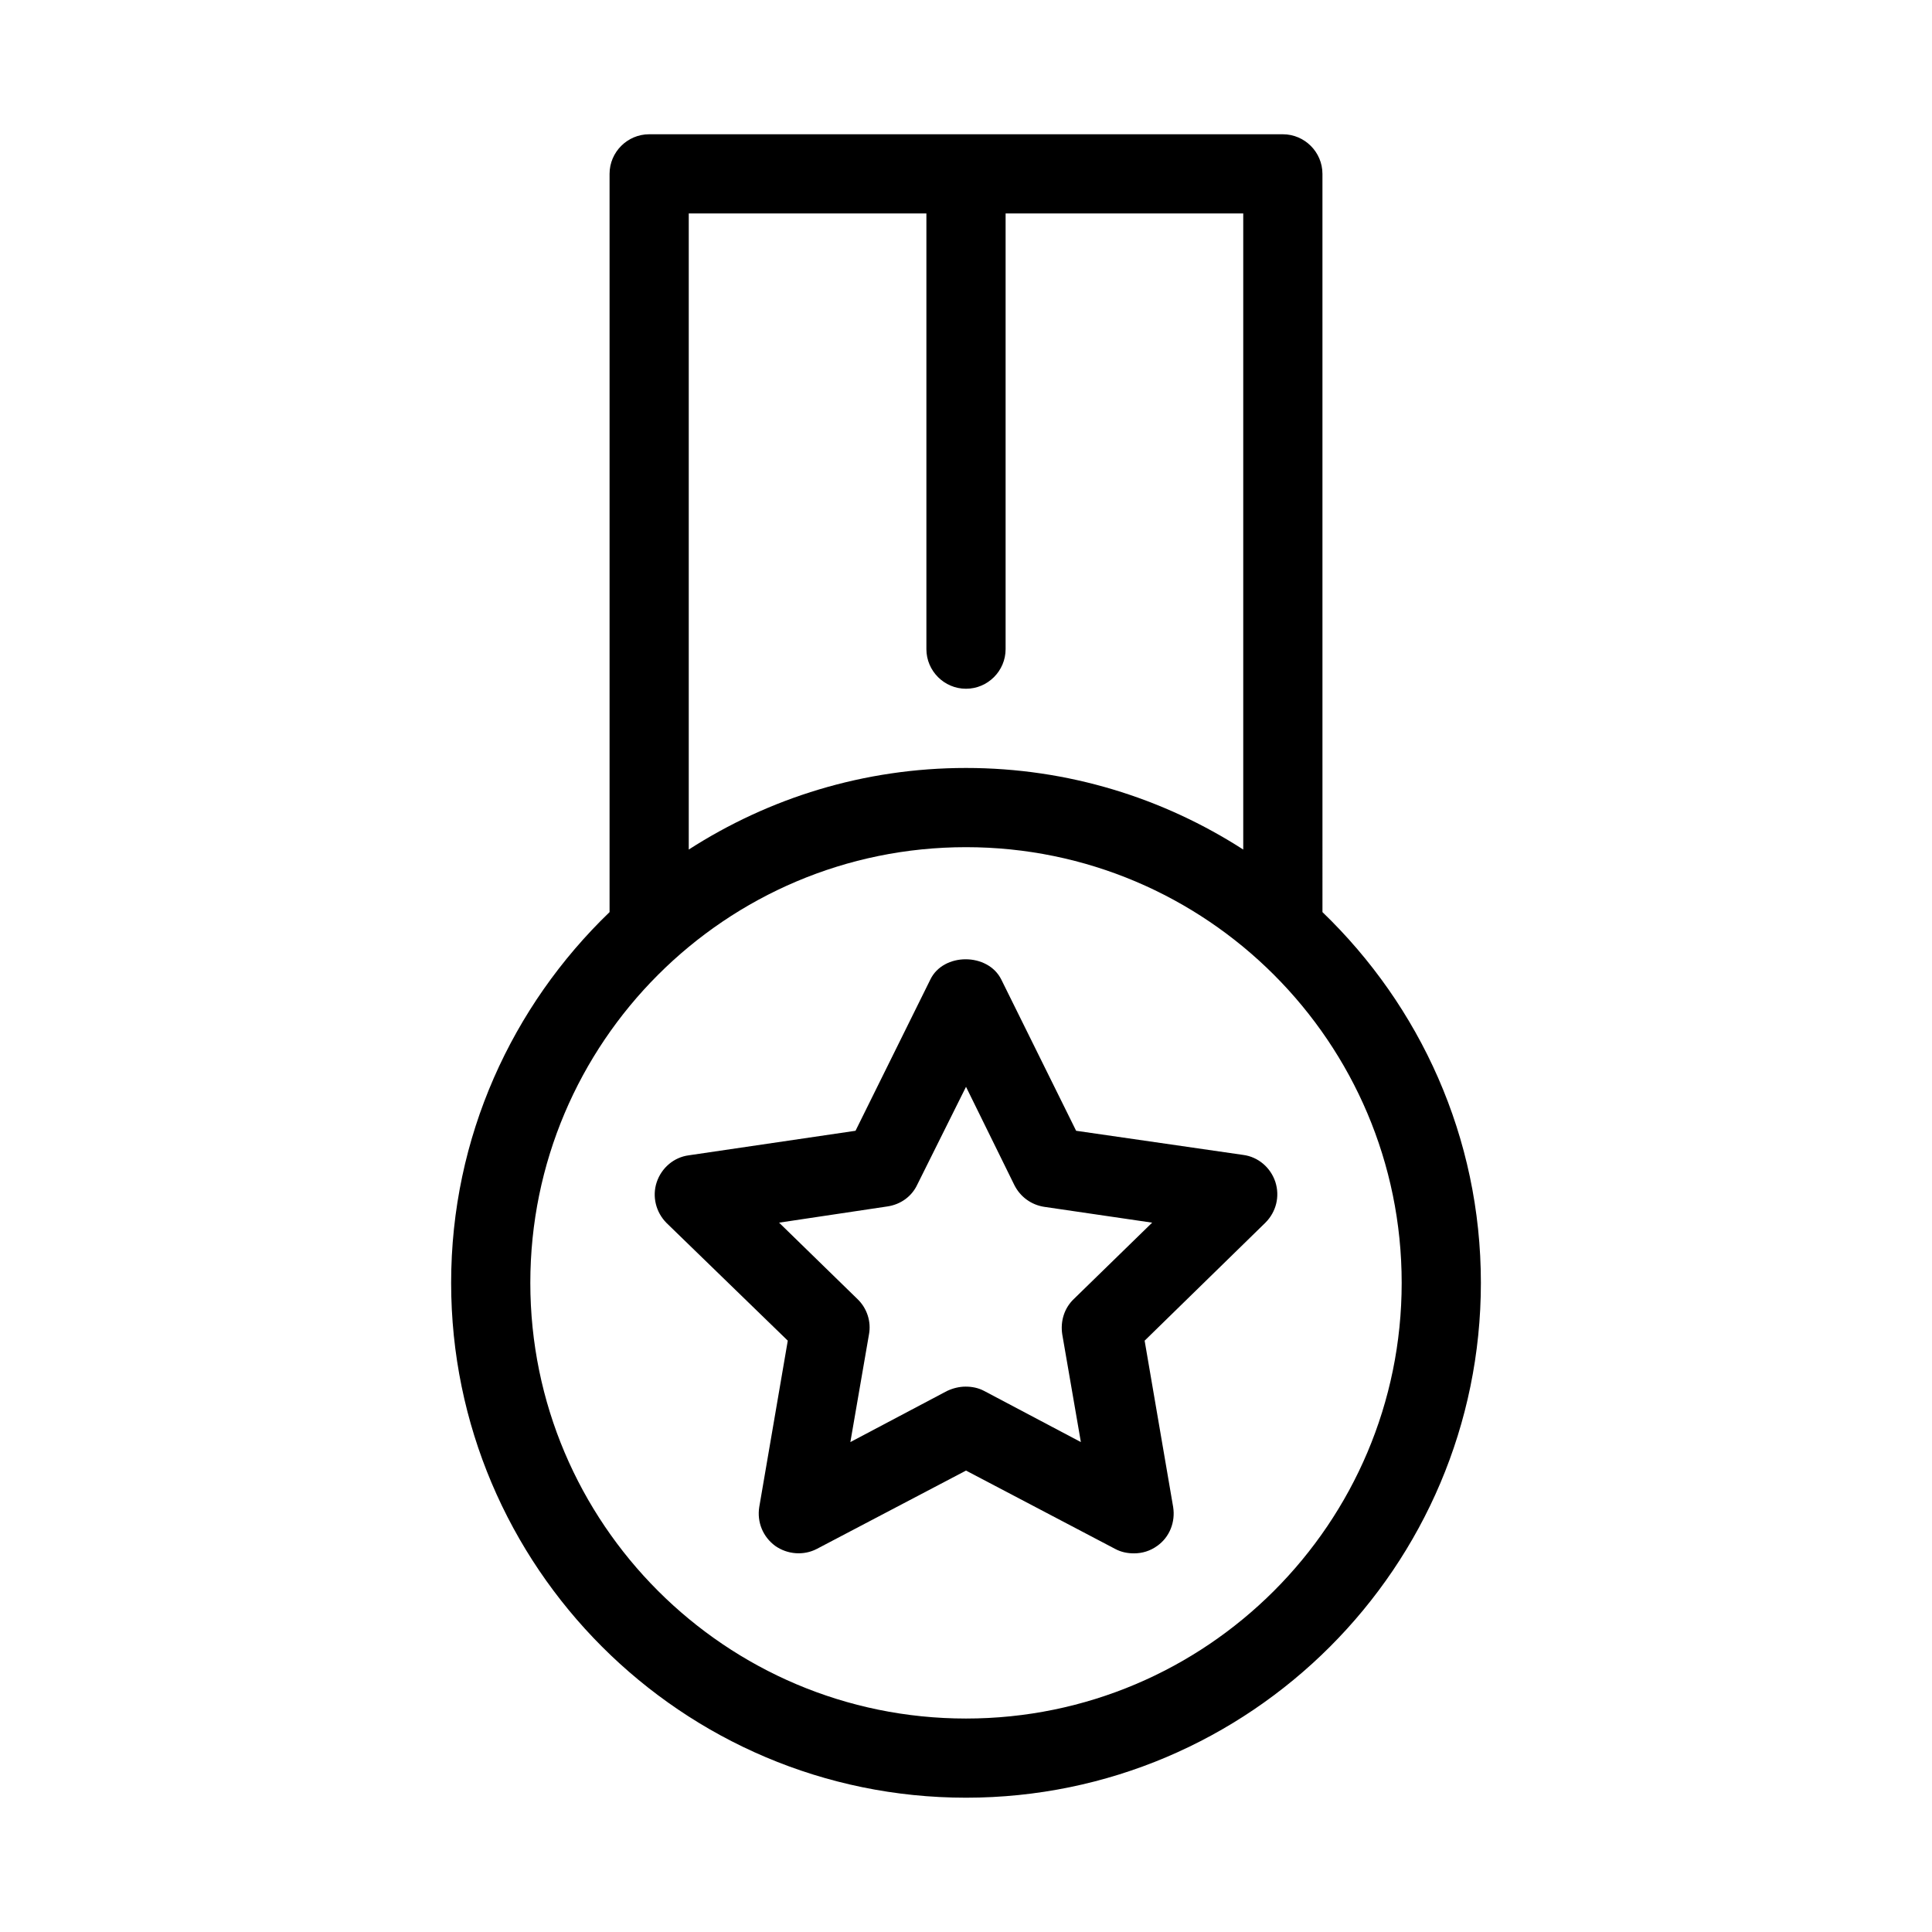 <?xml version="1.0" encoding="UTF-8"?>
<!-- The Best Svg Icon site in the world: iconSvg.co, Visit us! https://iconsvg.co -->
<svg fill="#000000" width="800px" height="800px" version="1.1" viewBox="144 144 512 512" xmlns="http://www.w3.org/2000/svg">
 <g>
  <path d="m400 620.41c75.258 0 136.45-61.191 136.45-136.45 0-38.625-16.164-73.367-41.984-98.242l-0.004-195.64c0-5.773-4.723-10.496-10.496-10.496h-167.93c-5.773 0-10.496 4.723-10.496 10.496v195.64c-25.82 24.875-41.984 59.617-41.984 98.242 0 75.258 61.191 136.45 136.45 136.45zm-73.473-419.84h62.977v115.46c0 5.773 4.723 10.496 10.496 10.496s10.496-4.723 10.496-10.496v-115.46h62.977v168.57c-21.203-13.645-46.391-21.621-73.473-21.621-27.078 0-52.27 7.977-73.473 21.621zm73.473 167.94c63.711 0 115.46 51.746 115.46 115.46s-51.746 115.46-115.46 115.46-115.46-51.746-115.46-115.46c0-63.715 51.746-115.46 115.46-115.46z"/>
  <path d="m352.77 499.29-7.559 44.082c-0.629 3.988 0.945 7.871 4.199 10.285 3.254 2.309 7.559 2.625 11.02 0.84l39.574-20.777 39.57 20.781c1.574 0.84 3.254 1.156 4.934 1.156 2.203 0 4.305-0.629 6.191-1.996 3.254-2.309 4.828-6.297 4.199-10.285l-7.559-44.082 32.012-31.277c2.832-2.832 3.883-6.926 2.625-10.812-1.258-3.777-4.512-6.613-8.5-7.137l-44.293-6.402-19.836-40.094c-3.57-7.137-15.324-7.137-18.789 0l-19.836 40.094-44.191 6.504c-3.988 0.523-7.242 3.359-8.5 7.137-1.258 3.777-0.211 7.977 2.625 10.812zm26.449-35.578c3.465-0.523 6.402-2.625 7.871-5.773l12.914-25.926 12.805 26.031c1.574 3.148 4.512 5.246 7.871 5.773l28.652 4.199-20.781 20.258c-2.519 2.414-3.57 5.879-3.043 9.34l4.934 28.551-25.609-13.539c-1.574-0.84-3.254-1.156-4.934-1.156-1.68 0-3.359 0.418-4.934 1.156l-25.609 13.539 4.934-28.551c0.629-3.359-0.523-6.926-3.043-9.34l-20.781-20.258z"/>
 </g>
</svg>